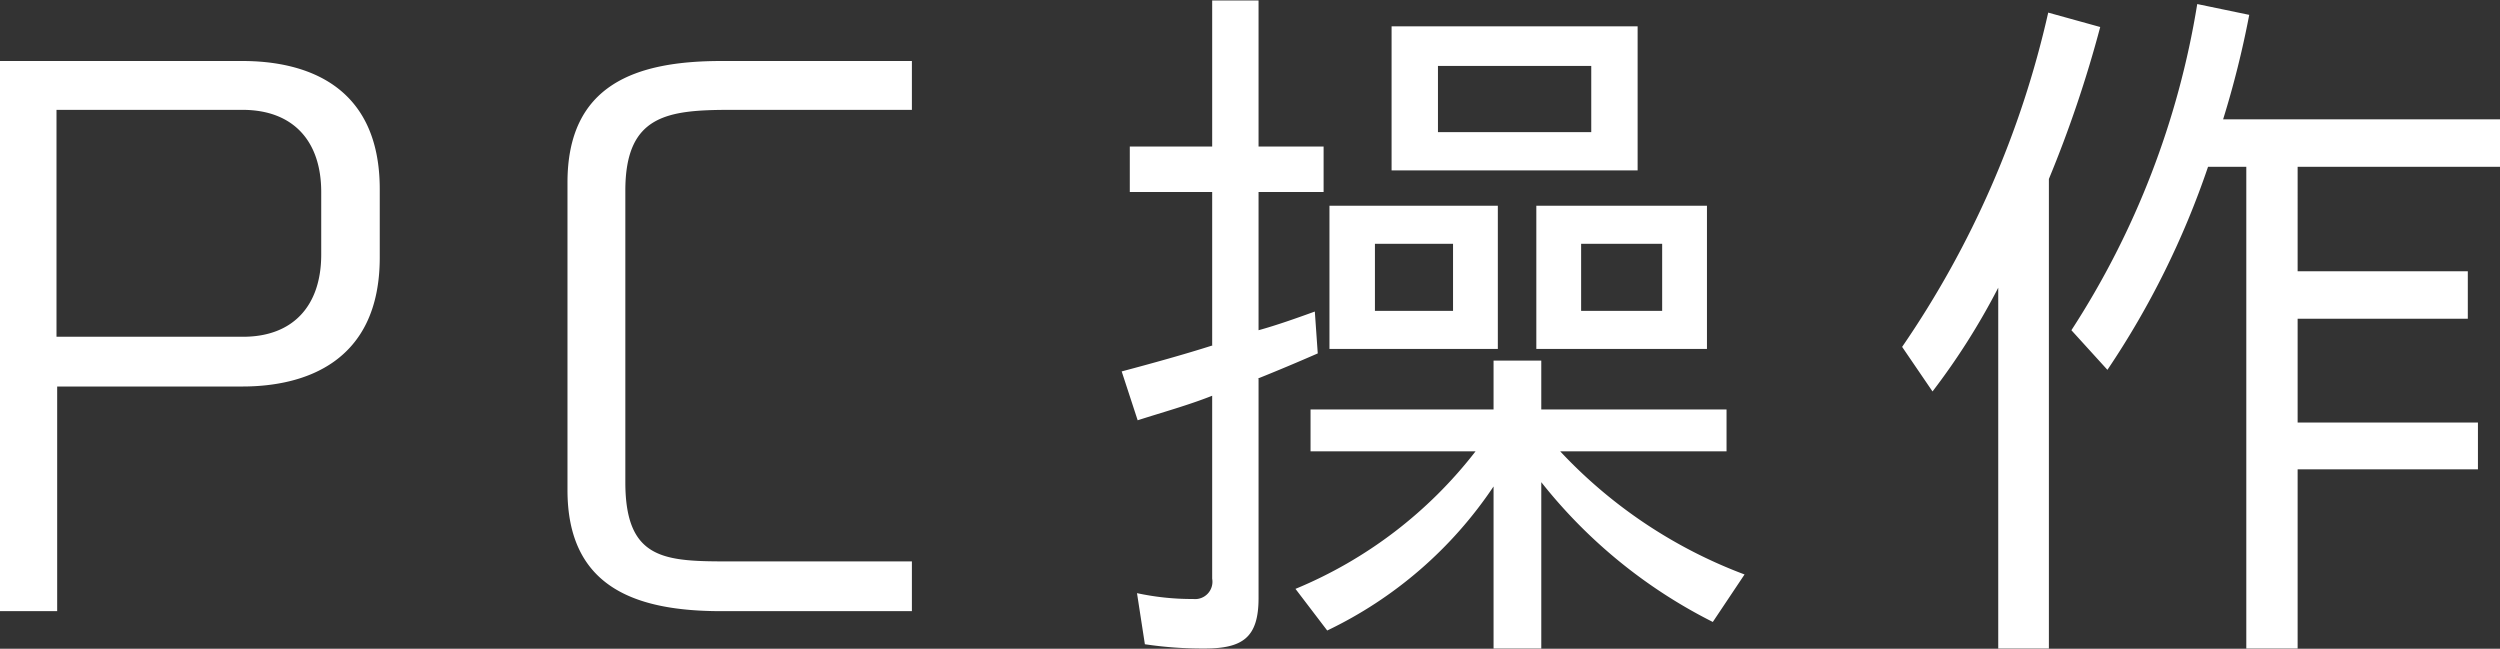 <svg xmlns="http://www.w3.org/2000/svg" width="111.06" height="28.82" viewBox="0 0 111.06 28.82">
  <rect x="0" y="0" width="111.06" height="28.82" fill="#333333" stroke="none"/>
  <defs>
    <style>
      .cls-1 {
        fill: #fff;
        fill-rule: evenodd;
      }
    </style>
  </defs>
  <path id="PC操作" class="cls-1" d="M1746.65,1744.3h-10.77v24.44h2.54v-9.98h8.23c2.7,0,6.1-1.03,6.1-5.73v-3.04C1752.75,1745.29,1749.35,1744.3,1746.65,1744.3Zm3.5,5.82v2.78c0,2.27-1.25,3.65-3.47,3.65h-8.29v-10.08h8.26C1748.9,1746.47,1750.15,1747.85,1750.15,1750.12Zm10.94-.42v13.66c0,4.32,3.02,5.38,6.84,5.38h8.46v-2.21h-8.04c-2.92,0-4.69-.03-4.69-3.52v-12.95c0-3.36,1.86-3.59,4.69-3.59h8.04v-2.17h-8.46C1764.11,1744.3,1761.09,1745.35,1761.09,1749.7Zm30.7-1.6v-6.49h-2.06v6.49h-3.66v2.02h3.66v6.81h0.03c-1.32.42-2.7,0.8-4.05,1.16l0.71,2.17c1.09-.35,2.25-0.67,3.31-1.09v8.13a0.77,0.77,0,0,1-.84.9,11.613,11.613,0,0,1-2.5-.26l0.35,2.27a17.452,17.452,0,0,0,2.64.19c1.7,0,2.41-.48,2.41-2.24v-9.75h-0.04c0.9-.36,1.8-0.74,2.67-1.12l-0.13-1.86c-0.8.29-1.7,0.61-2.5,0.83v-6.14h2.89v-2.02h-2.89Zm5.91-5.34v6.4h10.93v-6.4H1797.7Zm8.87,1.76v2.94h-6.81v-2.94h6.81Zm-11.63,6.21v6.36h7.48v-6.36h-7.48Zm9.19,0v6.36h7.58v-6.36h-7.58Zm-3.7,1.69v2.98h-3.47v-2.98h3.47Zm9.29,0v2.98h-3.6v-2.98h3.6Zm-4.53,9.22h7.39v-1.86h-8.23v-2.17h-2.12v2.17h-8.13v1.86h7.33a19.565,19.565,0,0,1-8,6.11l1.41,1.85a18.489,18.489,0,0,0,7.39-6.4v7.2h2.12v-7.39a22.722,22.722,0,0,0,7.62,6.21l1.41-2.11A21.6,21.6,0,0,1,1805.19,1761.64Zm28.78-12.64h1.7v21.4h2.28v-7.96h8.01v-2.08h-8.01v-4.61h7.56v-2.11h-7.56V1749h9v-2.11h-12.31a42.518,42.518,0,0,0,1.16-4.64l-2.31-.48a37.62,37.62,0,0,1-5.59,14.49l1.6,1.76A37.921,37.921,0,0,0,1833.97,1749Zm-9.32,5.37v16.03h2.25v-20.86a53.607,53.607,0,0,0,2.28-6.75l-2.31-.64a42.869,42.869,0,0,1-6.49,14.85l1.35,1.98A30.708,30.708,0,0,0,1824.65,1754.37Z" transform="translate(-1735.88 -1741.59)"/>
</svg>
